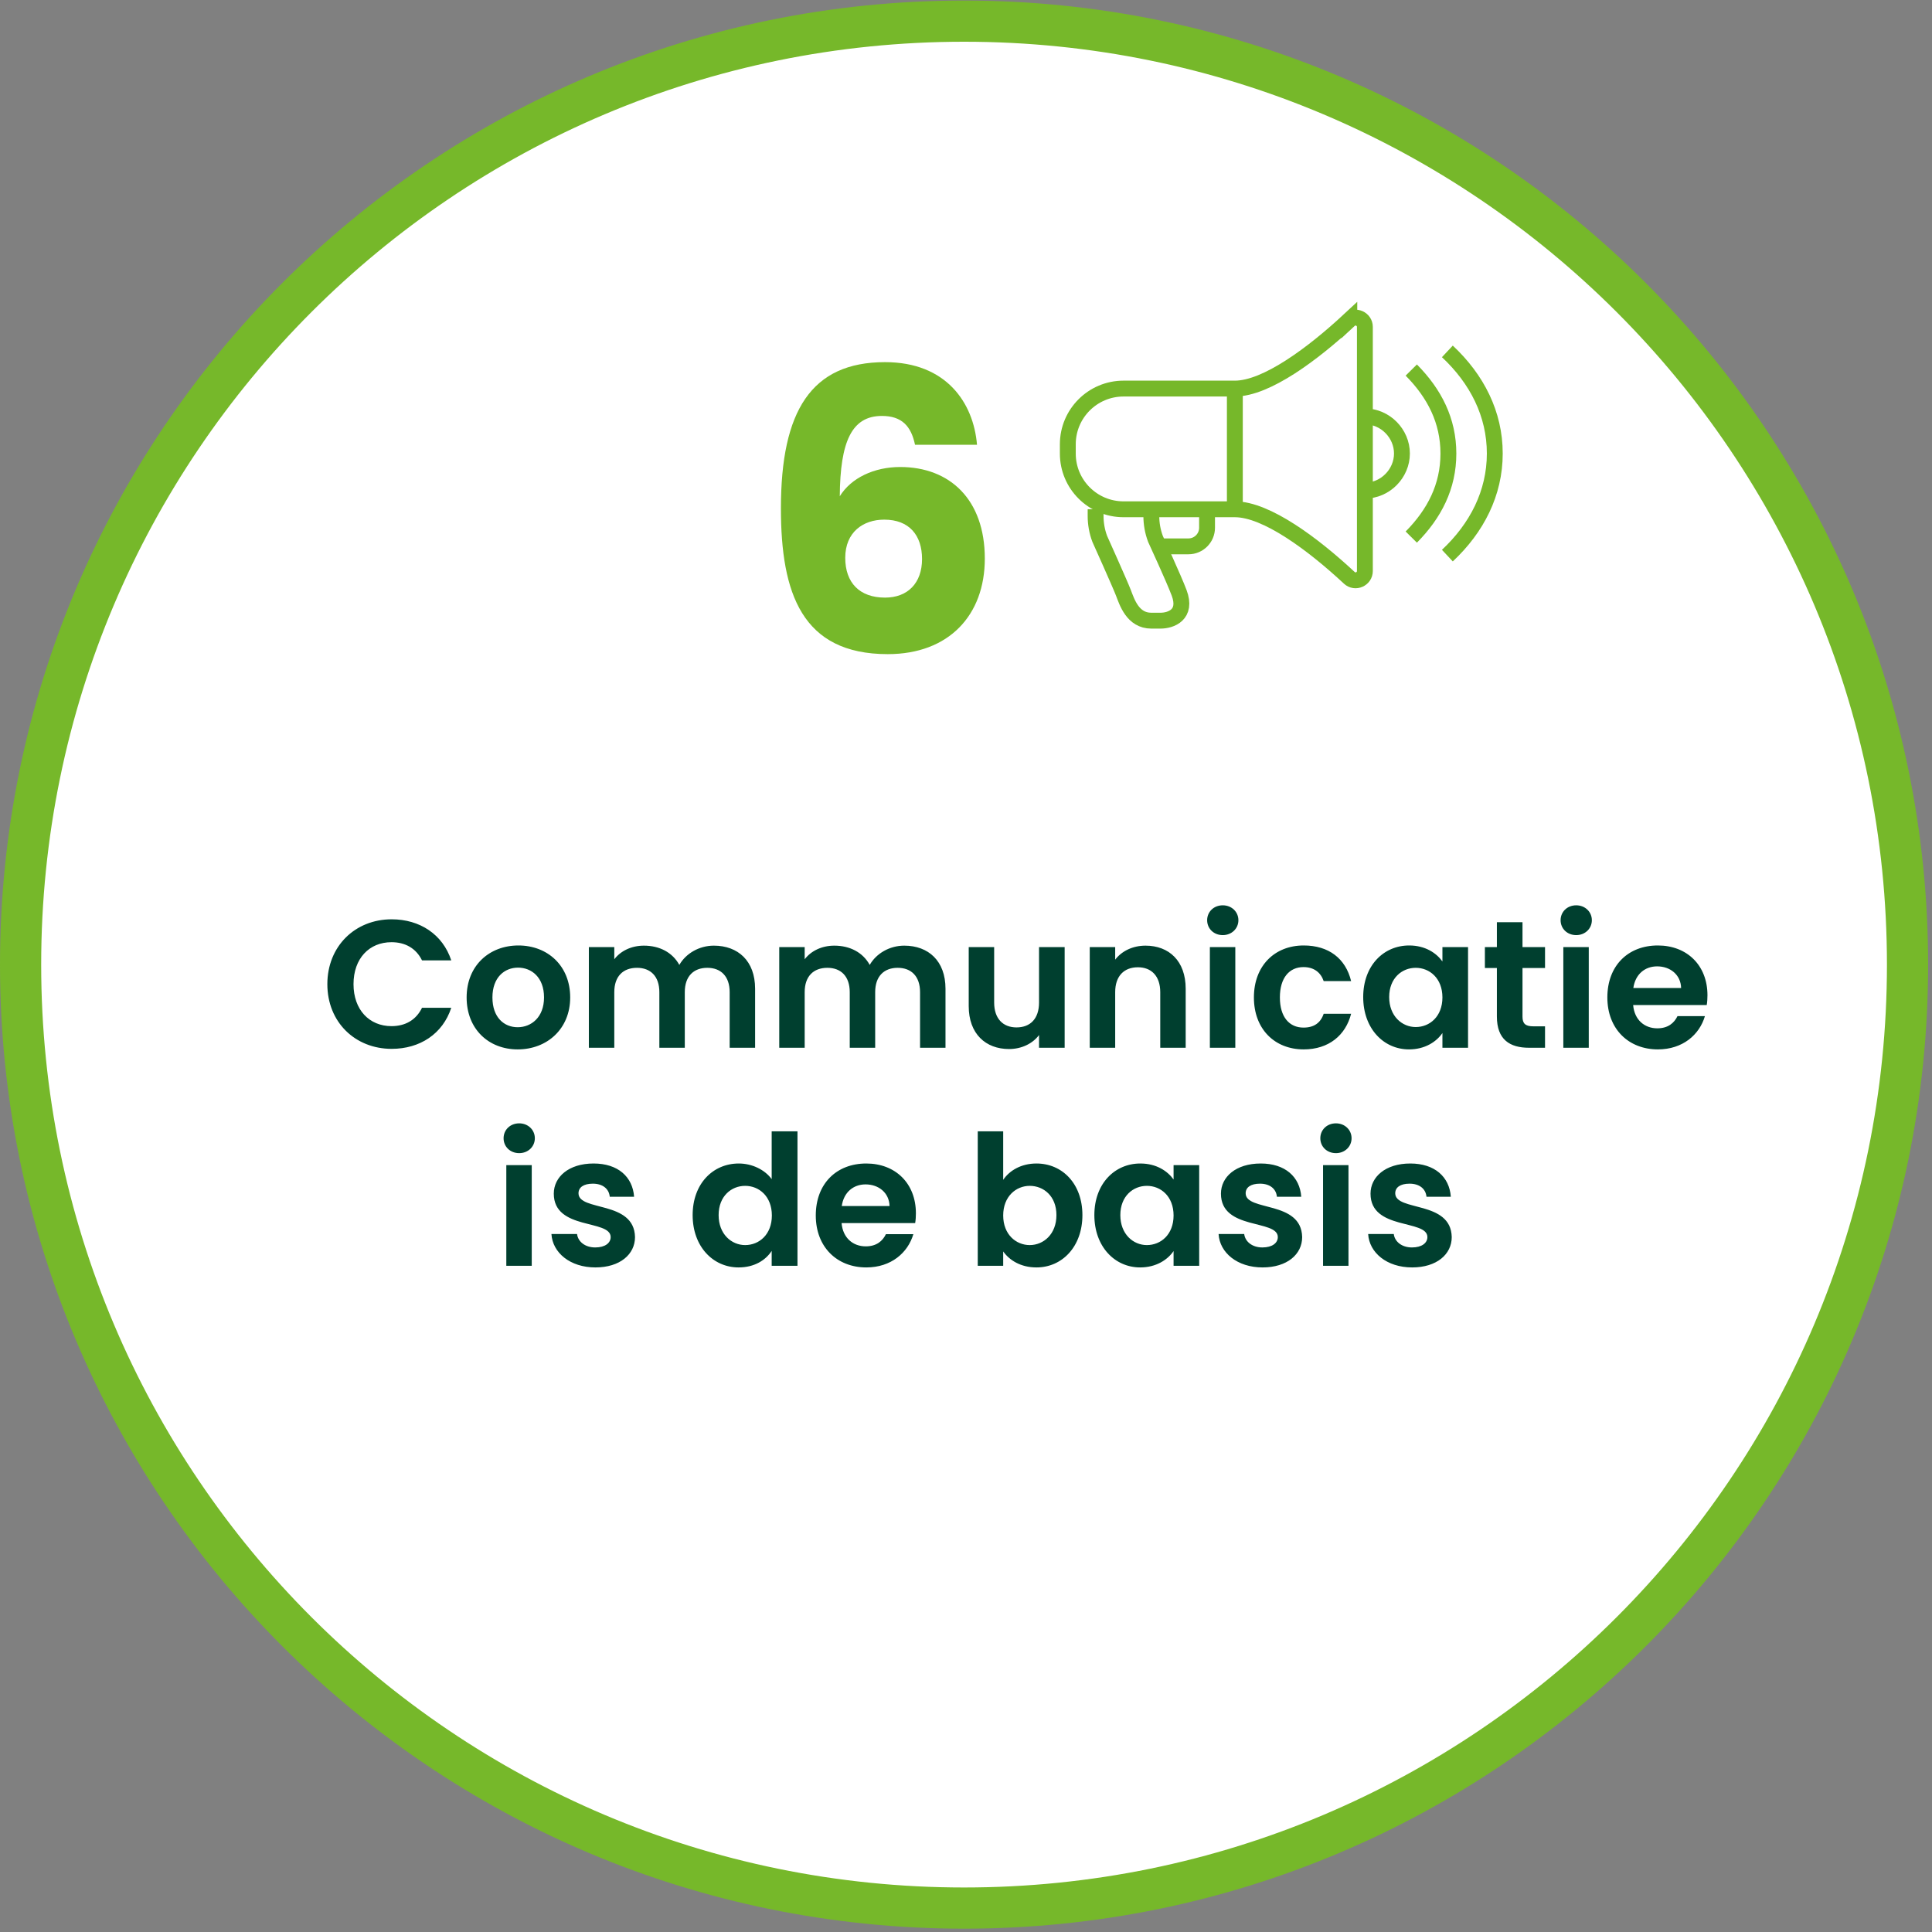 <svg width="319" height="319" viewBox="0 0 319 319" fill="none" xmlns="http://www.w3.org/2000/svg">
<rect x="0" y="0" width="319" height="319" fill="#808080" stroke="none"/>
<g clip-path="url(#clip0_804_764)">
<path d="M159.18 315.05C245.215 315.05 314.96 245.305 314.96 159.27C314.96 73.235 245.215 3.49 159.18 3.49C73.145 3.49 3.4 73.235 3.4 159.27C3.4 245.305 73.145 315.05 159.18 315.05Z" fill="white" stroke="#76B82A" stroke-width="6.8" stroke-miterlimit="10"/>
<path d="M161.318 73.441H151.083C150.44 70.351 148.895 68.677 145.612 68.677C140.656 68.677 138.724 72.862 138.66 81.938C140.527 78.912 144.325 77.11 148.637 77.11C156.812 77.11 162.606 82.453 162.606 92.237C162.606 101.57 156.684 108.007 146.578 108.007C132.416 108.007 128.94 97.966 128.94 83.933C128.94 67.841 133.961 59.794 146.127 59.794C156.233 59.794 160.739 66.489 161.318 73.441ZM145.998 85.8C142.522 85.8 139.561 87.86 139.561 92.108C139.561 96.228 141.943 98.674 146.127 98.674C149.86 98.674 152.242 96.292 152.242 92.301C152.242 88.375 150.118 85.8 145.998 85.8Z" fill="#76B82A"/>
<path d="M54.05 162.5C54.05 156.23 58.64 151.79 64.67 151.79C69.32 151.79 73.1 154.28 74.51 158.57H69.68C68.69 156.56 66.89 155.57 64.64 155.57C60.98 155.57 58.37 158.24 58.37 162.5C58.37 166.73 60.98 169.43 64.64 169.43C66.89 169.43 68.69 168.44 69.68 166.4H74.51C73.1 170.72 69.32 173.18 64.67 173.18C58.64 173.18 54.05 168.77 54.05 162.5ZM94.147 164.69C94.147 169.91 90.307 173.27 85.477 173.27C80.677 173.27 77.047 169.91 77.047 164.69C77.047 159.44 80.797 156.11 85.597 156.11C90.397 156.11 94.147 159.44 94.147 164.69ZM81.307 164.69C81.307 167.99 83.227 169.61 85.477 169.61C87.697 169.61 89.827 167.99 89.827 164.69C89.827 161.36 87.757 159.77 85.537 159.77C83.317 159.77 81.307 161.36 81.307 164.69ZM120.478 173V163.82C120.478 161.18 119.008 159.8 116.788 159.8C114.538 159.8 113.068 161.18 113.068 163.82V173H108.868V163.82C108.868 161.18 107.398 159.8 105.178 159.8C102.898 159.8 101.428 161.18 101.428 163.82V173H97.228V156.38H101.428V158.39C102.478 157.01 104.248 156.14 106.318 156.14C108.898 156.14 111.028 157.25 112.168 159.32C113.248 157.43 115.438 156.14 117.868 156.14C121.858 156.14 124.678 158.66 124.678 163.25V173H120.478ZM151.914 173V163.82C151.914 161.18 150.444 159.8 148.224 159.8C145.974 159.8 144.504 161.18 144.504 163.82V173H140.304V163.82C140.304 161.18 138.834 159.8 136.614 159.8C134.334 159.8 132.864 161.18 132.864 163.82V173H128.664V156.38H132.864V158.39C133.914 157.01 135.684 156.14 137.754 156.14C140.334 156.14 142.464 157.25 143.604 159.32C144.684 157.43 146.874 156.14 149.304 156.14C153.294 156.14 156.114 158.66 156.114 163.25V173H151.914ZM175.789 156.38V173H171.559V170.9C170.509 172.31 168.679 173.21 166.609 173.21C162.739 173.21 159.949 170.69 159.949 166.13V156.38H164.149V165.53C164.149 168.2 165.619 169.64 167.839 169.64C170.119 169.64 171.559 168.2 171.559 165.53V156.38H175.789ZM191.573 173V163.82C191.573 161.15 190.103 159.71 187.883 159.71C185.603 159.71 184.133 161.15 184.133 163.82V173H179.933V156.38H184.133V158.45C185.213 157.04 187.013 156.14 189.143 156.14C193.013 156.14 195.773 158.66 195.773 163.25V173H191.573ZM199.767 173V156.38H203.967V173H199.767ZM201.897 154.4C200.397 154.4 199.317 153.32 199.317 151.94C199.317 150.56 200.397 149.48 201.897 149.48C203.367 149.48 204.477 150.56 204.477 151.94C204.477 153.32 203.367 154.4 201.897 154.4ZM207.037 164.69C207.037 159.47 210.457 156.11 215.257 156.11C219.397 156.11 222.187 158.27 223.087 161.99H218.557C218.077 160.58 216.967 159.68 215.227 159.68C212.887 159.68 211.327 161.45 211.327 164.69C211.327 167.93 212.887 169.67 215.227 169.67C216.967 169.67 218.047 168.89 218.557 167.39H223.087C222.187 170.93 219.397 173.27 215.257 173.27C210.457 173.27 207.037 169.91 207.037 164.69ZM225.084 164.63C225.084 159.44 228.444 156.11 232.674 156.11C235.344 156.11 237.174 157.37 238.164 158.75V156.38H242.394V173H238.164V170.57C237.174 172.01 235.284 173.27 232.644 173.27C228.444 173.27 225.084 169.82 225.084 164.63ZM238.164 164.69C238.164 161.54 236.064 159.8 233.754 159.8C231.504 159.8 229.374 161.48 229.374 164.63C229.374 167.78 231.504 169.58 233.754 169.58C236.064 169.58 238.164 167.84 238.164 164.69ZM247.156 167.84V159.83H245.176V156.38H247.156V152.27H251.386V156.38H255.106V159.83H251.386V167.87C251.386 168.98 251.836 169.46 253.156 169.46H255.106V173H252.466C249.286 173 247.156 171.65 247.156 167.84ZM258.127 173V156.38H262.327V173H258.127ZM260.257 154.4C258.757 154.4 257.677 153.32 257.677 151.94C257.677 150.56 258.757 149.48 260.257 149.48C261.727 149.48 262.837 150.56 262.837 151.94C262.837 153.32 261.727 154.4 260.257 154.4ZM273.616 159.56C271.606 159.56 270.016 160.85 269.686 163.13H277.576C277.516 160.94 275.776 159.56 273.616 159.56ZM281.506 167.78C280.606 170.84 277.846 173.27 273.736 173.27C268.906 173.27 265.396 169.91 265.396 164.69C265.396 159.44 268.816 156.11 273.736 156.11C278.536 156.11 281.926 159.38 281.926 164.33C281.926 164.87 281.896 165.41 281.806 165.95H269.656C269.866 168.41 271.546 169.79 273.646 169.79C275.446 169.79 276.436 168.89 276.976 167.78H281.506Z" fill="#003F2F"/>
<path d="M83.599 209V192.38H87.799V209H83.599ZM85.729 190.4C84.229 190.4 83.149 189.32 83.149 187.94C83.149 186.56 84.229 185.48 85.729 185.48C87.199 185.48 88.309 186.56 88.309 187.94C88.309 189.32 87.199 190.4 85.729 190.4ZM104.849 204.26C104.849 207.11 102.359 209.27 98.309 209.27C94.139 209.27 91.229 206.84 91.049 203.75H95.279C95.429 205.01 96.599 205.97 98.279 205.97C99.929 205.97 100.829 205.22 100.829 204.26C100.829 201.29 91.439 203.18 91.439 197.09C91.439 194.33 93.899 192.11 98.009 192.11C102.029 192.11 104.459 194.3 104.699 197.6H100.679C100.559 196.31 99.539 195.44 97.889 195.44C96.329 195.44 95.519 196.07 95.519 197.03C95.519 200.06 104.729 198.17 104.849 204.26ZM114.365 200.63C114.365 195.44 117.725 192.11 121.985 192.11C124.175 192.11 126.275 193.13 127.415 194.69V186.8H131.675V209H127.415V206.54C126.425 208.07 124.565 209.27 121.955 209.27C117.725 209.27 114.365 205.82 114.365 200.63ZM127.445 200.69C127.445 197.54 125.345 195.8 123.035 195.8C120.785 195.8 118.655 197.48 118.655 200.63C118.655 203.78 120.785 205.58 123.035 205.58C125.345 205.58 127.445 203.84 127.445 200.69ZM142.917 195.56C140.907 195.56 139.317 196.85 138.987 199.13H146.877C146.817 196.94 145.077 195.56 142.917 195.56ZM150.807 203.78C149.907 206.84 147.147 209.27 143.037 209.27C138.207 209.27 134.697 205.91 134.697 200.69C134.697 195.44 138.117 192.11 143.037 192.11C147.837 192.11 151.227 195.38 151.227 200.33C151.227 200.87 151.197 201.41 151.107 201.95H138.957C139.167 204.41 140.847 205.79 142.947 205.79C144.747 205.79 145.737 204.89 146.277 203.78H150.807ZM165.641 194.81C166.661 193.28 168.611 192.11 171.131 192.11C175.391 192.11 178.721 195.44 178.721 200.63C178.721 205.82 175.391 209.27 171.131 209.27C168.521 209.27 166.661 208.07 165.641 206.63V209H161.441V186.8H165.641V194.81ZM174.431 200.63C174.431 197.48 172.301 195.8 170.021 195.8C167.771 195.8 165.641 197.54 165.641 200.69C165.641 203.84 167.771 205.58 170.021 205.58C172.301 205.58 174.431 203.78 174.431 200.63ZM180.693 200.63C180.693 195.44 184.053 192.11 188.283 192.11C190.953 192.11 192.783 193.37 193.773 194.75V192.38H198.003V209H193.773V206.57C192.783 208.01 190.893 209.27 188.253 209.27C184.053 209.27 180.693 205.82 180.693 200.63ZM193.773 200.69C193.773 197.54 191.673 195.8 189.363 195.8C187.113 195.8 184.983 197.48 184.983 200.63C184.983 203.78 187.113 205.58 189.363 205.58C191.673 205.58 193.773 203.84 193.773 200.69ZM215.005 204.26C215.005 207.11 212.515 209.27 208.465 209.27C204.295 209.27 201.385 206.84 201.205 203.75H205.435C205.585 205.01 206.755 205.97 208.435 205.97C210.085 205.97 210.985 205.22 210.985 204.26C210.985 201.29 201.595 203.18 201.595 197.09C201.595 194.33 204.055 192.11 208.165 192.11C212.185 192.11 214.615 194.3 214.855 197.6H210.835C210.715 196.31 209.695 195.44 208.045 195.44C206.485 195.44 205.675 196.07 205.675 197.03C205.675 200.06 214.885 198.17 215.005 204.26ZM218.453 209V192.38H222.653V209H218.453ZM220.583 190.4C219.083 190.4 218.003 189.32 218.003 187.94C218.003 186.56 219.083 185.48 220.583 185.48C222.053 185.48 223.163 186.56 223.163 187.94C223.163 189.32 222.053 190.4 220.583 190.4ZM239.702 204.26C239.702 207.11 237.212 209.27 233.162 209.27C228.992 209.27 226.082 206.84 225.902 203.75H230.132C230.282 205.01 231.452 205.97 233.132 205.97C234.782 205.97 235.682 205.22 235.682 204.26C235.682 201.29 226.292 203.18 226.292 197.09C226.292 194.33 228.752 192.11 232.862 192.11C236.882 192.11 239.312 194.3 239.552 197.6H235.532C235.412 196.31 234.392 195.44 232.742 195.44C231.182 195.44 230.372 196.07 230.372 197.03C230.372 200.06 239.582 198.17 239.702 204.26Z" fill="#003F2F"/>
<path d="M191.631 90.21H196.231C197.921 90.21 199.301 88.84 199.301 87.14V84.07" stroke="#76B82A" stroke-width="2.62" stroke-miterlimit="10"/>
<path d="M190.1 84.08V85.2C190.1 86.49 190.33 87.76 190.78 88.97C190.78 88.97 193.83 95.58 194.69 97.88C196.06 101.52 193.32 102.48 191.62 102.48H190.09C187.02 102.48 186.07 99.38 185.49 97.88C184.91 96.37 181.58 88.97 181.58 88.97C181.13 87.77 180.9 86.49 180.9 85.2V84.08" stroke="#76B82A" stroke-width="2.62" stroke-miterlimit="10"/>
<path d="M225.35 68.75C228.74 68.75 231.48 71.59 231.48 74.88C231.48 78.17 228.74 81.01 225.35 81.01" stroke="#76B82A" stroke-width="2.62" stroke-miterlimit="10"/>
<path d="M222.791 52.84C216.831 58.38 209.111 64.16 203.901 64.16H185.511C180.431 64.16 176.311 68.28 176.311 73.36V74.89C176.311 79.97 180.431 84.09 185.511 84.09H203.901C209.111 84.09 216.841 89.87 222.791 95.41C223.771 96.32 225.361 95.61 225.361 94.28V53.98C225.361 52.65 223.771 51.94 222.791 52.85V52.84Z" stroke="#76B82A" stroke-width="2.62" stroke-miterlimit="10"/>
<path d="M203.891 64.16V84.08" stroke="#76B82A" stroke-width="2.62" stroke-miterlimit="10"/>
<path d="M238.98 91.74C243.85 87.18 246.81 81.42 246.81 74.88C246.81 68.34 243.86 62.58 238.98 58.02" stroke="#76B82A" stroke-width="2.62" stroke-miterlimit="10"/>
<path d="M233.021 88.68C236.851 84.81 239.151 80.32 239.151 74.89C239.151 69.46 236.851 64.97 233.021 61.1" stroke="#76B82A" stroke-width="2.62" stroke-miterlimit="10"/>
</g>
<defs>
<clipPath id="clip0_804_764">
<rect width="318.36" height="318.36" fill="white" transform="translate(0 0.09)"/>
</clipPath>
</defs>
</svg>
